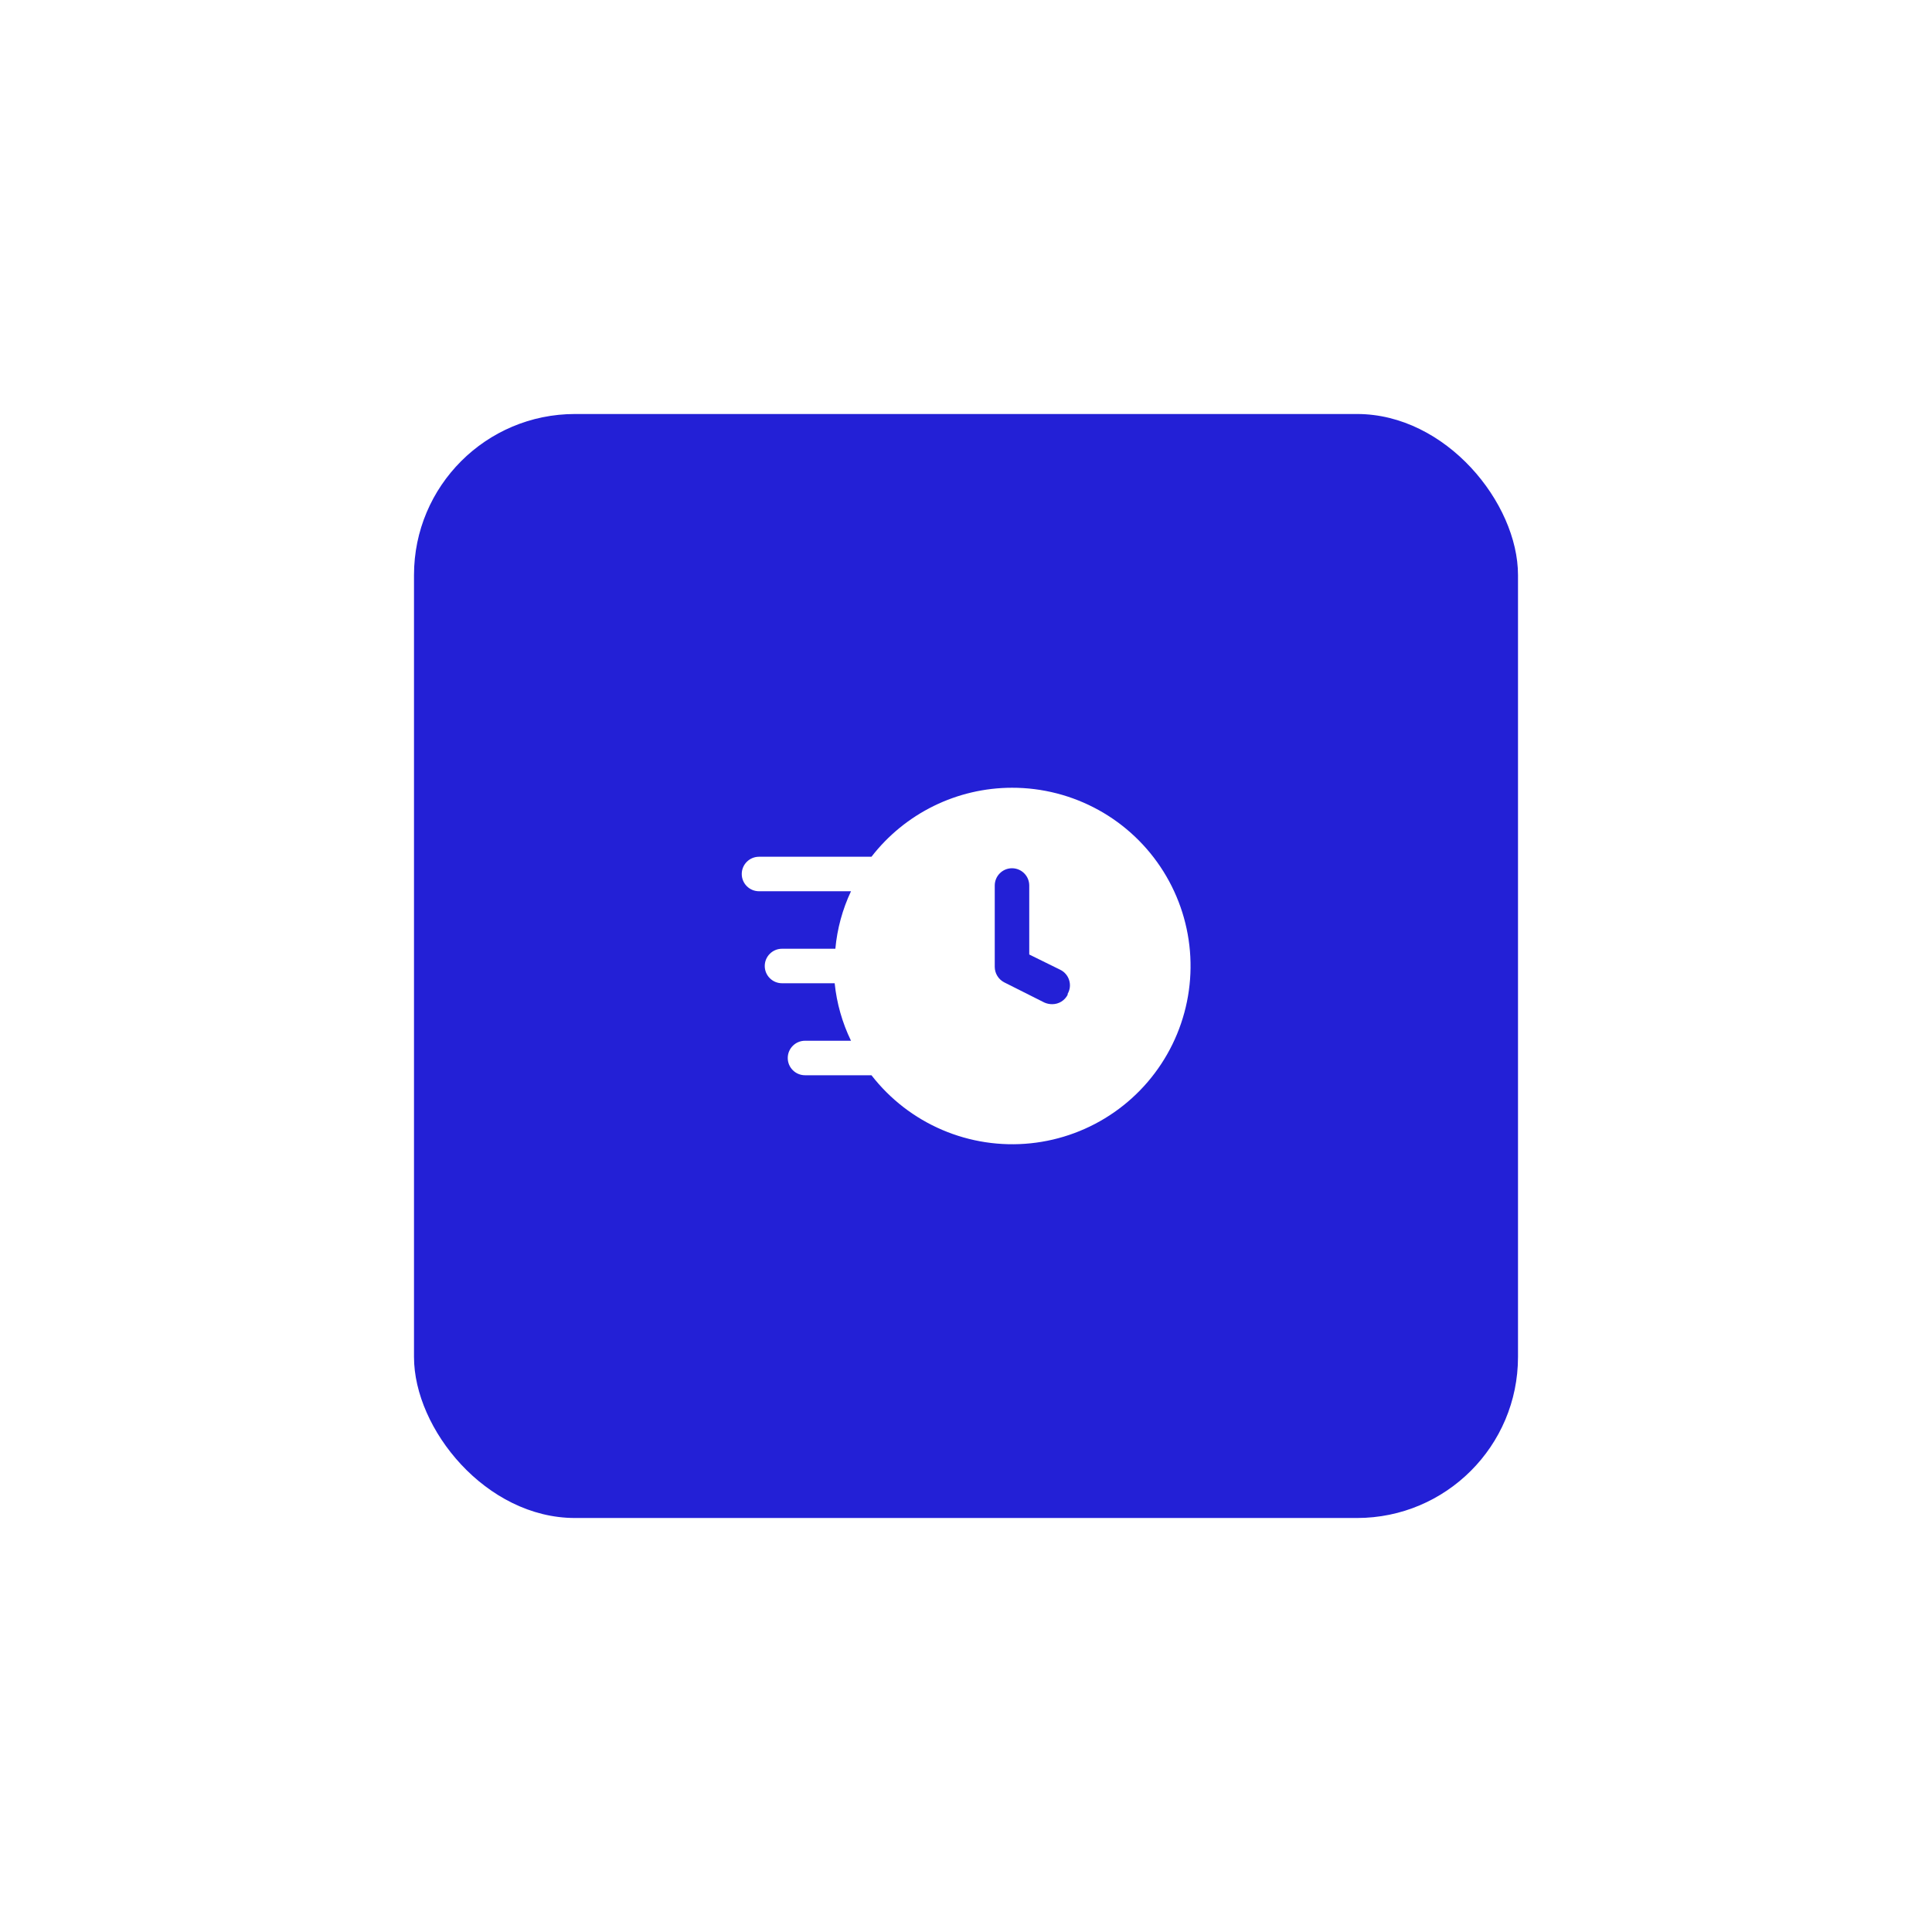 <?xml version="1.0" encoding="UTF-8"?> <svg xmlns="http://www.w3.org/2000/svg" width="84" height="84" viewBox="0 0 84 84" fill="none"><g filter="url(#filter0_d_5446_25394)"><rect x="18" y="14" width="48" height="48" rx="7" fill="#2320D6"></rect><path d="M44 30.25C42.82 30.251 41.657 30.522 40.597 31.042C39.539 31.562 38.612 32.317 37.89 33.25H33C32.801 33.25 32.61 33.329 32.47 33.47C32.329 33.61 32.25 33.801 32.25 34C32.25 34.199 32.329 34.39 32.47 34.53C32.61 34.671 32.801 34.75 33 34.75H37C36.629 35.537 36.399 36.383 36.32 37.25H34C33.801 37.25 33.61 37.329 33.47 37.47C33.329 37.61 33.25 37.801 33.25 38C33.25 38.199 33.329 38.39 33.47 38.53C33.61 38.671 33.801 38.75 34 38.75H36.29C36.379 39.618 36.619 40.465 37 41.25H35C34.801 41.25 34.61 41.329 34.47 41.47C34.329 41.61 34.25 41.801 34.25 42C34.25 42.199 34.329 42.39 34.47 42.53C34.61 42.671 34.801 42.75 35 42.75H37.89C38.697 43.79 39.755 44.608 40.965 45.125C42.175 45.643 43.498 45.844 44.807 45.709C46.116 45.575 47.37 45.108 48.449 44.355C49.529 43.602 50.398 42.586 50.976 41.403C51.554 40.221 51.822 38.91 51.753 37.596C51.685 36.282 51.282 35.006 50.584 33.89C49.886 32.774 48.915 31.854 47.764 31.218C46.611 30.581 45.316 30.248 44 30.25ZM46.42 39.25C46.357 39.374 46.261 39.477 46.143 39.55C46.025 39.622 45.889 39.66 45.75 39.66C45.633 39.661 45.517 39.637 45.41 39.59L43.66 38.71C43.537 38.646 43.434 38.55 43.362 38.432C43.289 38.314 43.251 38.178 43.25 38.04V34.5C43.25 34.301 43.329 34.11 43.47 33.97C43.61 33.829 43.801 33.75 44 33.75C44.199 33.75 44.39 33.829 44.53 33.97C44.671 34.11 44.75 34.301 44.75 34.5V37.5L46.09 38.16C46.183 38.204 46.267 38.267 46.334 38.345C46.402 38.423 46.453 38.514 46.484 38.613C46.515 38.712 46.526 38.815 46.515 38.918C46.504 39.021 46.471 39.12 46.42 39.21V39.25Z" fill="white"></path></g><defs><filter id="filter0_d_5446_25394" x="0" y="0" width="84" height="84" filterUnits="userSpaceOnUse" color-interpolation-filters="sRGB"><feFlood flood-opacity="0" result="BackgroundImageFix"></feFlood><feColorMatrix in="SourceAlpha" type="matrix" values="0 0 0 0 0 0 0 0 0 0 0 0 0 0 0 0 0 0 127 0" result="hardAlpha"></feColorMatrix><feOffset dy="4"></feOffset><feGaussianBlur stdDeviation="9"></feGaussianBlur><feComposite in2="hardAlpha" operator="out"></feComposite><feColorMatrix type="matrix" values="0 0 0 0 0.475 0 0 0 0 0.667 0 0 0 0 0.925 0 0 0 0.5 0"></feColorMatrix><feBlend mode="normal" in2="BackgroundImageFix" result="effect1_dropShadow_5446_25394"></feBlend><feBlend mode="normal" in="SourceGraphic" in2="effect1_dropShadow_5446_25394" result="shape"></feBlend></filter></defs></svg> 